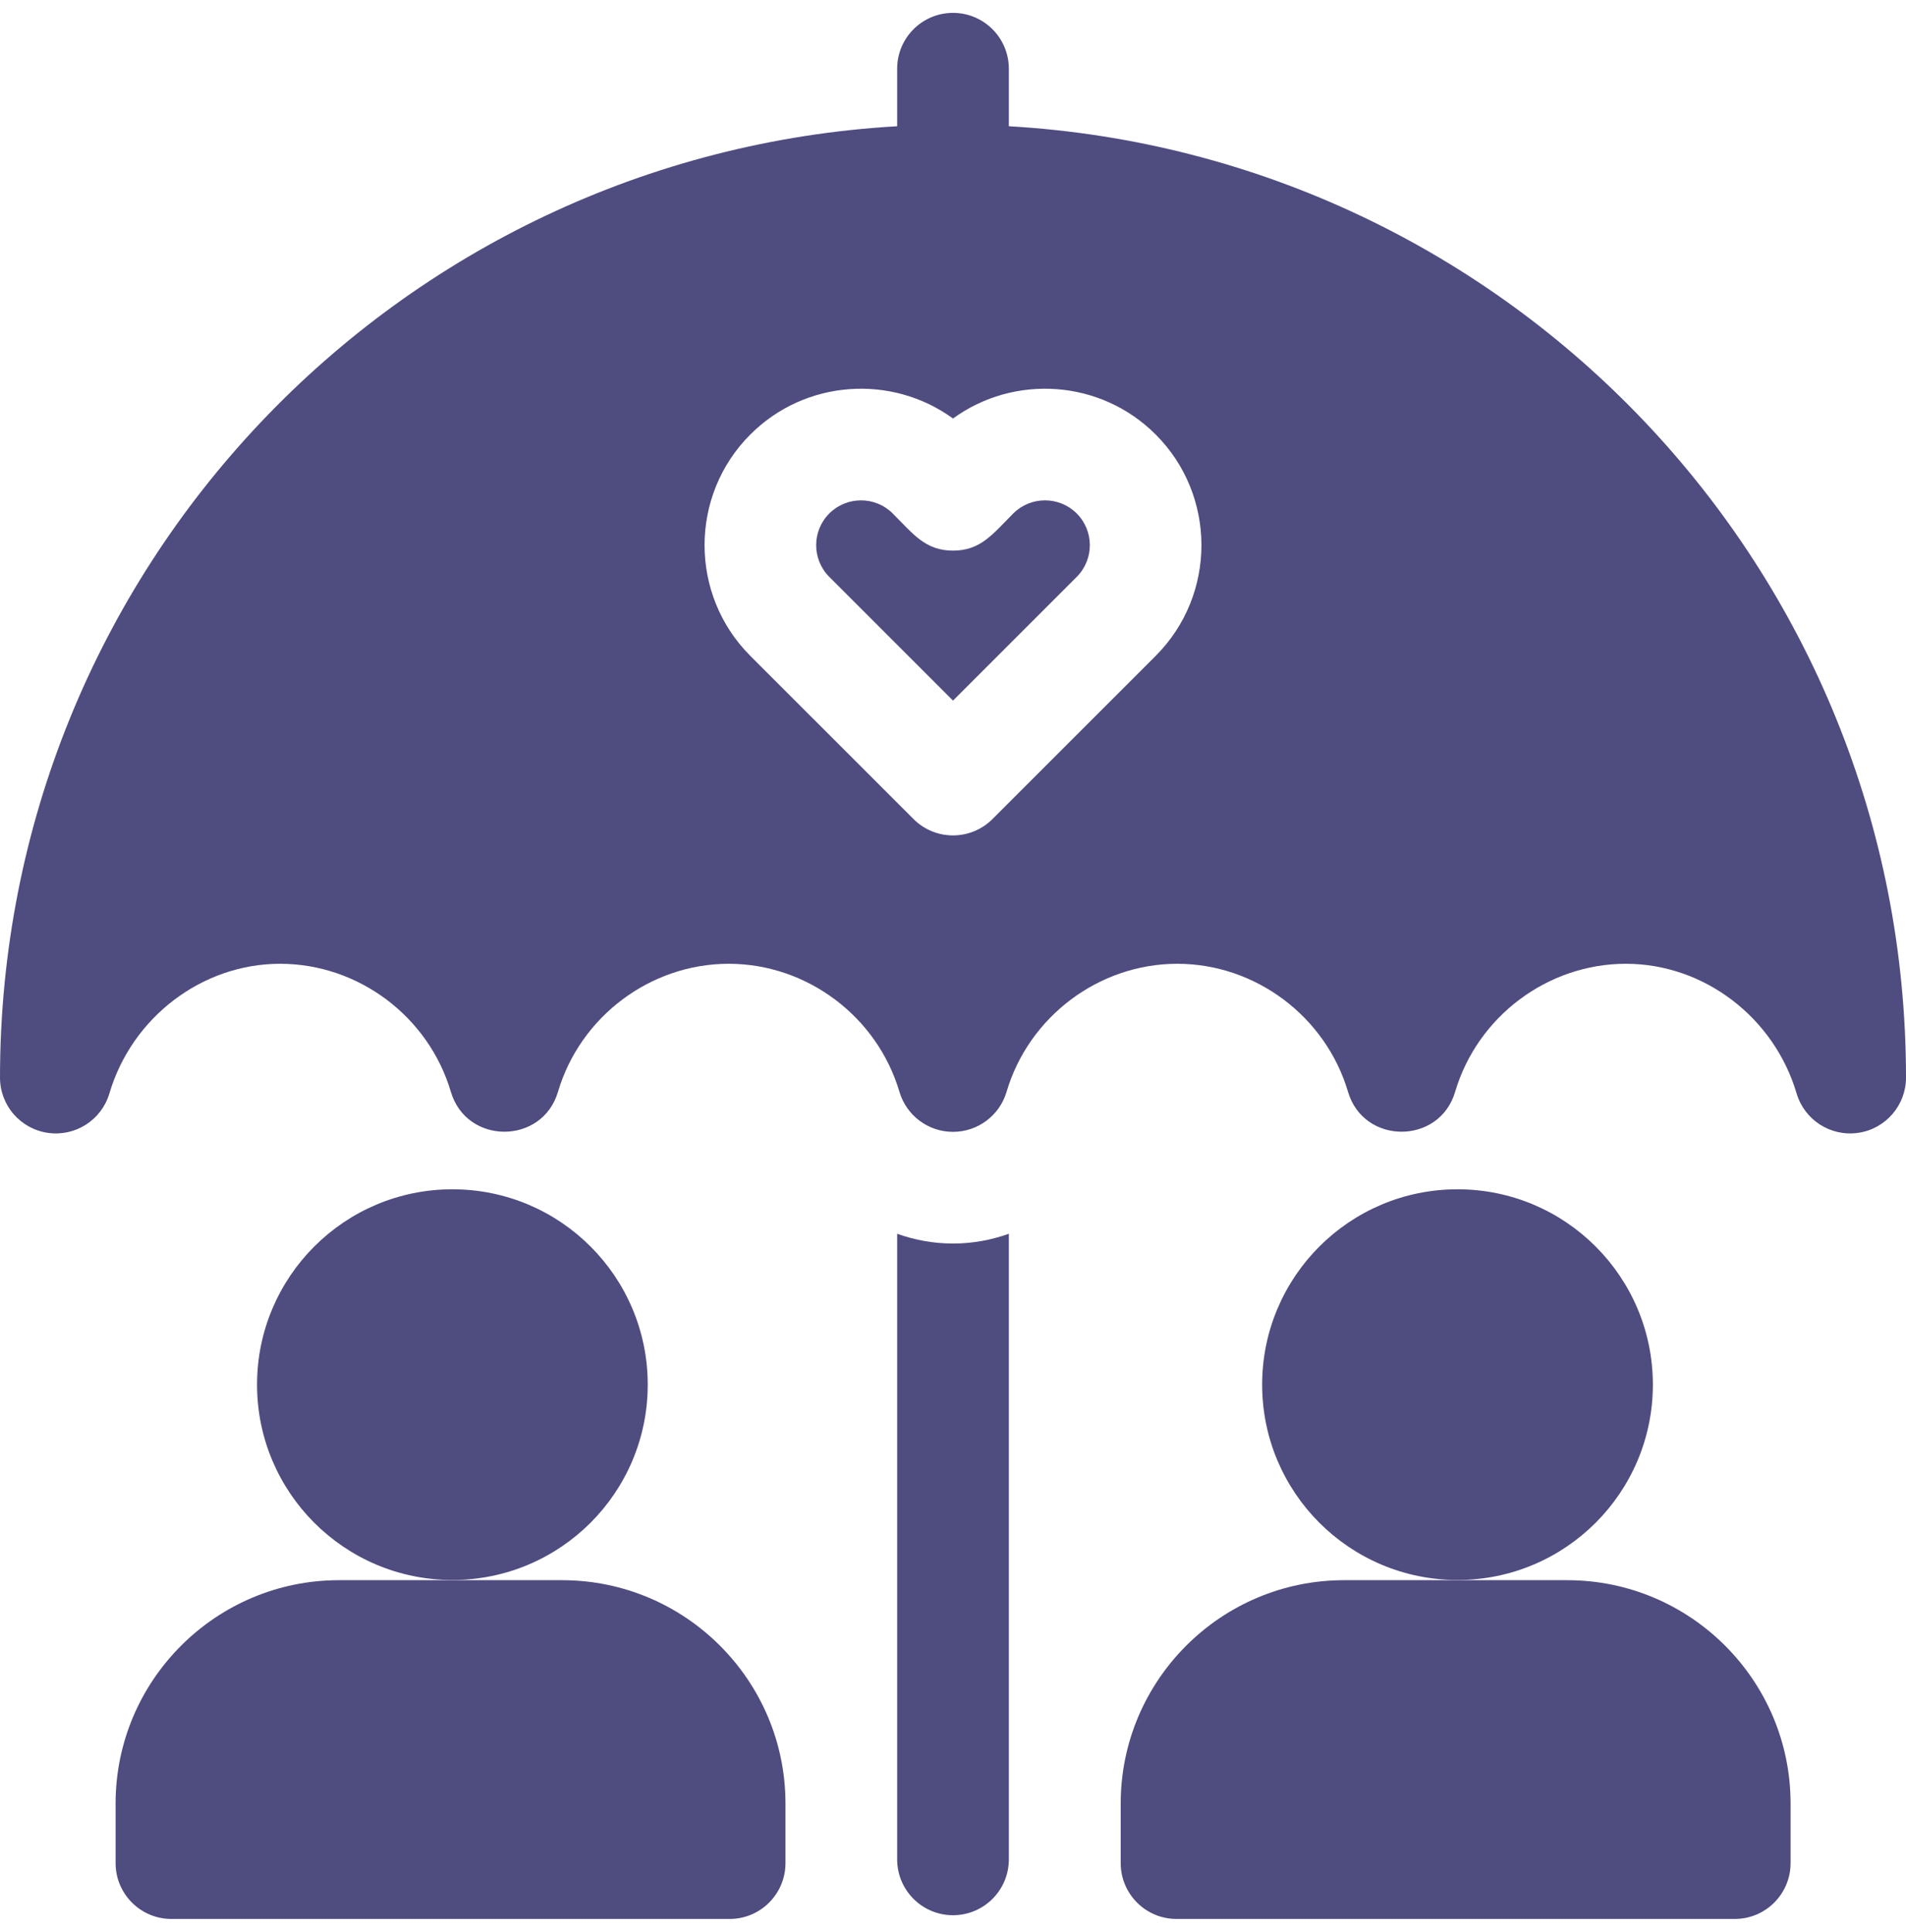 <svg width="74" height="75" viewBox="0 0 74 75" fill="none" xmlns="http://www.w3.org/2000/svg">
<g clip-path="url(#clip0_96_302)">
<path d="M39.168 47.899V72.187C39.168 73.385 38.197 74.355 37 74.355C35.803 74.355 34.832 73.385 34.832 72.187V47.899C35.517 48.144 36.248 48.278 37 48.278C37.752 48.278 38.483 48.144 39.168 47.899Z" fill="#4F4C80"/>
<path d="M52.183 61.348H60.848C65.629 61.348 69.519 65.238 69.519 70.019V72.332C69.519 73.529 68.549 74.5 67.352 74.5H45.679C44.482 74.5 43.511 73.529 43.511 72.332V70.019C43.511 65.238 47.401 61.348 52.183 61.348Z" fill="#4F4C80"/>
<path d="M56.588 61.34C52.399 61.34 49.003 57.945 49.003 53.756C49.003 49.568 52.399 46.172 56.588 46.172C60.776 46.172 64.172 49.568 64.172 53.756C64.172 57.945 60.776 61.34 56.588 61.34Z" fill="#4F4C80"/>
<path d="M13.16 61.348H21.824C26.606 61.348 30.496 65.238 30.496 70.019V72.332C30.496 73.529 29.525 74.5 28.328 74.5H6.656C5.458 74.5 4.488 73.529 4.488 72.332V70.019C4.488 65.238 8.378 61.348 13.16 61.348Z" fill="#4F4C80"/>
<path d="M17.564 61.34C13.376 61.34 9.98 57.945 9.98 53.756C9.98 49.568 13.376 46.172 17.564 46.172C21.753 46.172 25.148 49.568 25.148 53.756C25.148 57.945 21.753 61.34 17.564 61.34Z" fill="#4F4C80"/>
<path d="M34.659 19.934C35.455 20.73 35.922 21.377 37 21.377C38.08 21.377 38.549 20.726 39.34 19.934C40.019 19.256 41.124 19.256 41.803 19.934C42.482 20.613 42.482 21.718 41.803 22.397L37 27.2L32.197 22.397C31.518 21.718 31.518 20.613 32.197 19.934C32.876 19.256 33.981 19.256 34.659 19.934Z" fill="#4F4C80"/>
<path d="M34.832 4.901V2.668C34.832 1.471 35.803 0.5 37 0.5C38.197 0.5 39.168 1.471 39.168 2.668V4.901C58.607 6.022 74 22.114 74 41.836C74 42.913 73.209 43.827 72.143 43.981C71.076 44.135 70.059 43.484 69.753 42.451C68.876 39.487 66.15 37.417 63.124 37.417C60.087 37.417 57.361 39.462 56.495 42.389C55.885 44.453 52.948 44.453 52.337 42.389C51.471 39.462 48.745 37.417 45.708 37.417C42.671 37.417 39.945 39.462 39.079 42.389C38.806 43.31 37.961 43.942 37 43.942C36.039 43.942 35.194 43.31 34.921 42.389C34.055 39.462 31.329 37.417 28.292 37.417C25.255 37.417 22.529 39.462 21.663 42.389C21.052 44.453 18.116 44.453 17.505 42.389C16.639 39.462 13.913 37.417 10.876 37.417C7.85 37.417 5.124 39.487 4.247 42.451C3.941 43.484 2.924 44.136 1.857 43.981C0.791 43.827 0 42.913 0 41.836C0 22.114 15.393 6.022 34.832 4.901ZM29.131 25.463L35.467 31.798C36.313 32.645 37.686 32.645 38.533 31.798L44.869 25.463C47.238 23.093 47.238 19.238 44.869 16.869C42.728 14.728 39.374 14.521 37 16.248C34.625 14.521 31.272 14.728 29.131 16.869H29.131C26.762 19.238 26.762 23.093 29.131 25.463Z" fill="#4F4C80"/>
</g>
<defs>
<clipPath id="clip0_96_302">
<rect width="74" height="74" fill="white" transform="matrix(-1 0 0 1 74 0.5)"/>
</clipPath>
</defs>
</svg>
